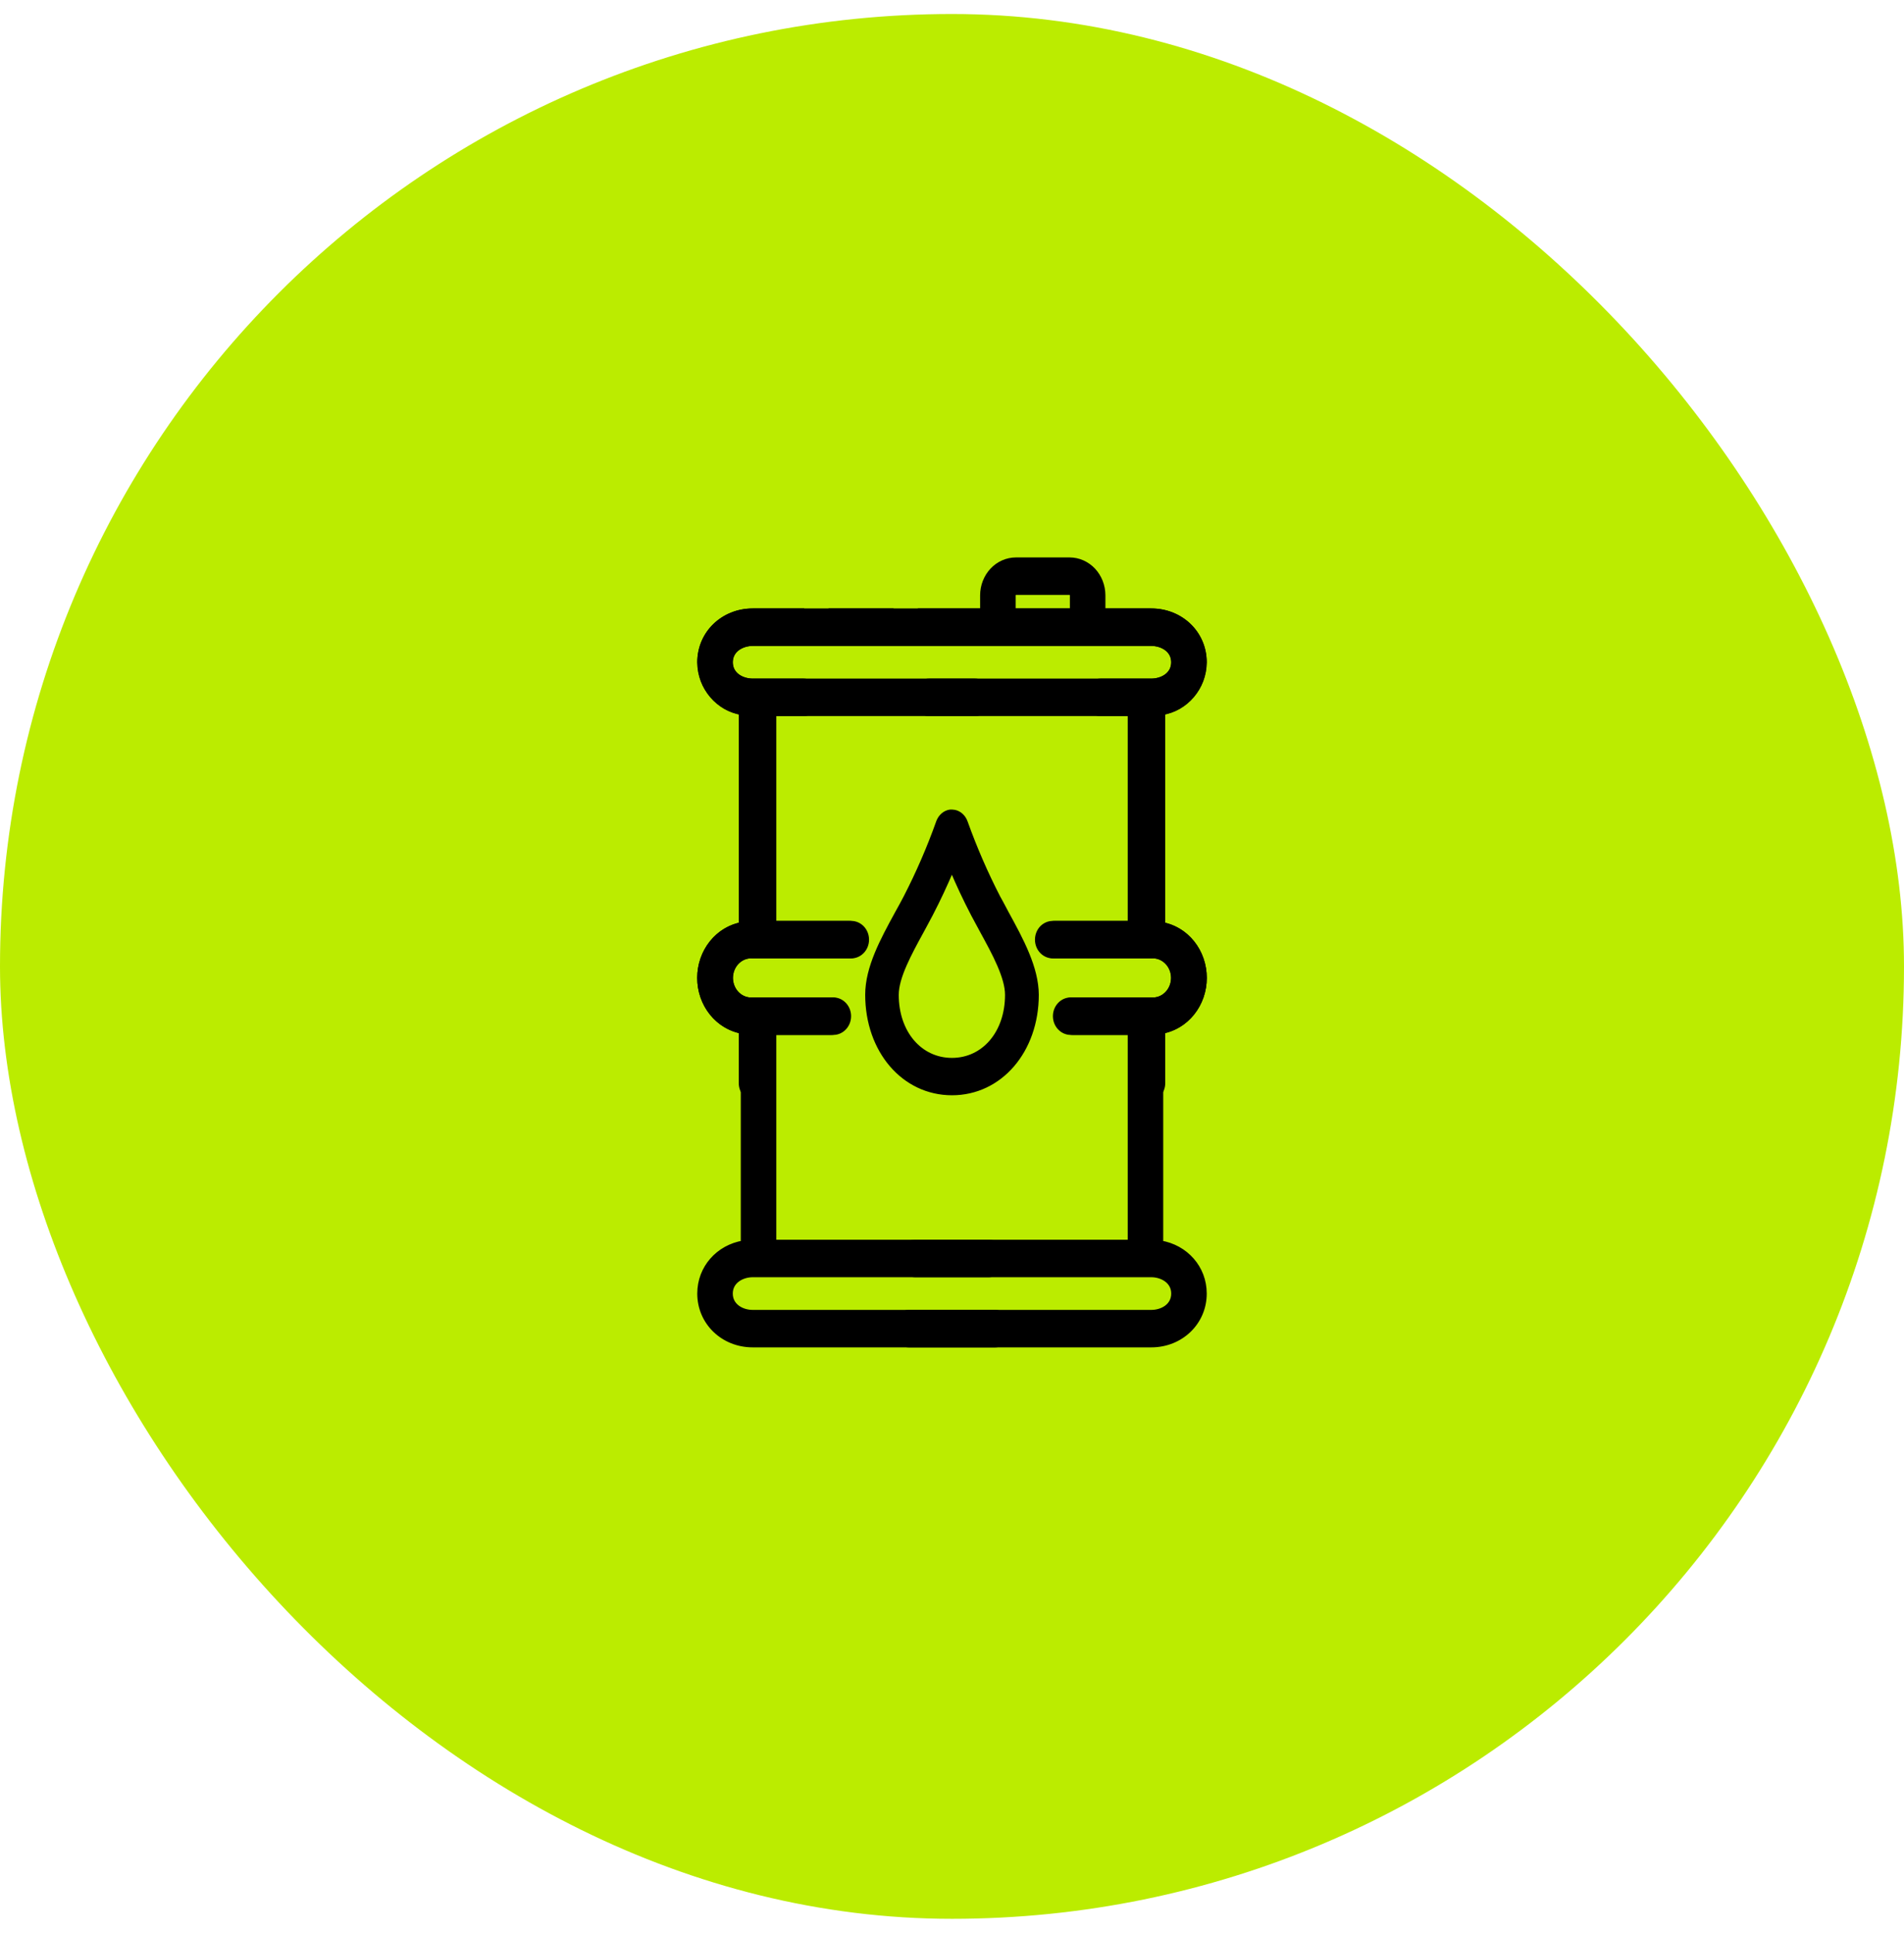 <?xml version="1.0" encoding="UTF-8"?>
<svg xmlns="http://www.w3.org/2000/svg" width="68" height="69" viewBox="0 0 68 69" fill="none">
  <rect y="0.5" width="68" height="68" rx="34" fill="#BBEC00"></rect>
  <path d="M33.53 29.357L33.483 29.341C33.153 30.264 32.765 31.159 32.322 32.018C32.224 32.205 32.122 32.395 32.014 32.586L32.014 32.586L32.014 32.586L32.008 32.597C31.492 33.542 30.95 34.533 30.95 35.51C30.95 37.52 32.254 39.05 34 39.05C35.742 39.05 37.05 37.52 37.05 35.51L37.05 35.51C37.044 34.538 36.502 33.546 35.986 32.601L35.98 32.591C35.98 32.591 35.98 32.591 35.98 32.591C35.946 32.527 35.912 32.464 35.879 32.4C35.812 32.273 35.745 32.147 35.674 32.022C35.231 31.163 34.842 30.268 34.511 29.345C34.477 29.249 34.423 29.163 34.352 29.096C34.281 29.029 34.195 28.983 34.103 28.962L34.103 28.962L34.101 28.962C34.068 28.956 34.035 28.952 34.001 28.95L34.001 28.95H33.998H33.942V28.95L33.936 28.95C33.835 28.963 33.739 29.007 33.66 29.076C33.58 29.145 33.519 29.237 33.483 29.341L33.53 29.357ZM33.53 29.357C33.2 30.283 32.81 31.18 32.366 32.041L33.942 29C33.851 29.012 33.765 29.051 33.693 29.114C33.62 29.177 33.564 29.261 33.53 29.357ZM32.95 33.242L32.95 33.242C32.981 33.184 33.013 33.126 33.044 33.068C33.12 32.928 33.196 32.788 33.268 32.649L33.268 32.649C33.554 32.1 33.8 31.561 33.996 31.102C34.19 31.561 34.44 32.1 34.726 32.649L34.726 32.65C34.828 32.843 34.936 33.042 35.044 33.24L35.044 33.24C35.267 33.648 35.493 34.06 35.662 34.451C35.832 34.842 35.944 35.206 35.944 35.515C35.944 36.857 35.119 37.816 33.998 37.816C32.877 37.816 32.048 36.856 32.048 35.515C32.048 35.206 32.16 34.843 32.331 34.452C32.5 34.064 32.724 33.654 32.947 33.248L32.95 33.242Z" fill="black" stroke="black" stroke-width="0.1"></path>
  <mask id="path-3-outside-1_3_861" maskUnits="userSpaceOnUse" x="24" y="19" width="20" height="30" fill="black">
    <rect fill="white" x="24" y="19" width="20" height="30"></rect>
    <path d="M35.532 46.862H26.883C26.49 46.862 26.071 46.634 26.071 46.179C26.071 45.724 26.498 45.496 26.883 45.496H35.318C35.46 45.496 35.596 45.436 35.696 45.329C35.796 45.222 35.852 45.078 35.852 44.927C35.852 44.776 35.796 44.631 35.696 44.524C35.596 44.418 35.46 44.358 35.318 44.358H27.625V36.846H29.762C29.903 36.846 30.039 36.786 30.139 36.679C30.24 36.572 30.296 36.427 30.296 36.276C30.296 36.126 30.24 35.981 30.139 35.874C30.039 35.767 29.903 35.707 29.762 35.707H26.883C26.78 35.716 26.677 35.701 26.579 35.665C26.482 35.629 26.392 35.571 26.316 35.496C26.241 35.422 26.18 35.331 26.139 35.23C26.098 35.129 26.076 35.021 26.076 34.911C26.076 34.801 26.098 34.692 26.139 34.591C26.18 34.49 26.241 34.399 26.316 34.325C26.392 34.25 26.482 34.193 26.579 34.156C26.677 34.12 26.78 34.105 26.883 34.114H30.403C30.544 34.114 30.68 34.054 30.78 33.947C30.881 33.84 30.937 33.696 30.937 33.545C30.937 33.394 30.881 33.249 30.78 33.142C30.68 33.036 30.544 32.976 30.403 32.976H27.625V25.463H28.693C28.835 25.463 28.971 25.404 29.071 25.297C29.171 25.19 29.227 25.045 29.227 24.894C29.227 24.743 29.171 24.599 29.071 24.492C28.971 24.385 28.835 24.325 28.693 24.325H26.883C26.49 24.325 26.071 24.098 26.071 23.642C26.071 23.187 26.498 22.959 26.883 22.959H41.116C41.511 22.959 41.928 23.187 41.928 23.642C41.928 24.098 41.511 24.325 41.116 24.325H33.181C33.039 24.325 32.903 24.385 32.803 24.492C32.703 24.599 32.647 24.743 32.647 24.894C32.647 25.045 32.703 25.19 32.803 25.297C32.903 25.404 33.039 25.463 33.181 25.463H40.447V32.976H37.669C37.527 32.976 37.391 33.036 37.291 33.142C37.191 33.249 37.135 33.394 37.135 33.545C37.135 33.696 37.191 33.84 37.291 33.947C37.391 34.054 37.527 34.114 37.669 34.114H41.116C41.219 34.105 41.322 34.12 41.42 34.156C41.517 34.193 41.607 34.25 41.682 34.325C41.758 34.399 41.819 34.49 41.86 34.591C41.901 34.692 41.923 34.801 41.923 34.911C41.923 35.021 41.901 35.129 41.86 35.23C41.819 35.331 41.758 35.422 41.682 35.496C41.607 35.571 41.517 35.629 41.42 35.665C41.322 35.701 41.219 35.716 41.116 35.707H38.31C38.168 35.707 38.032 35.767 37.932 35.874C37.832 35.981 37.776 36.126 37.776 36.276C37.776 36.427 37.832 36.572 37.932 36.679C38.032 36.786 38.168 36.846 38.31 36.846H40.447V38.667C40.447 38.818 40.503 38.962 40.603 39.069C40.704 39.176 40.84 39.236 40.981 39.236C41.123 39.236 41.259 39.176 41.359 39.069C41.459 38.962 41.516 38.818 41.516 38.667V36.798C41.932 36.719 42.308 36.487 42.58 36.142C42.851 35.797 43 35.361 43 34.911C43 34.46 42.851 34.025 42.58 33.679C42.308 33.334 41.932 33.102 41.516 33.023V25.422C41.92 25.36 42.291 25.146 42.562 24.821C42.833 24.495 42.987 24.078 42.997 23.642C42.997 22.62 42.172 21.821 41.116 21.821H39.379V21.252C39.378 20.92 39.254 20.602 39.034 20.367C38.813 20.133 38.515 20.001 38.203 20H36.28C35.968 20.001 35.669 20.133 35.449 20.367C35.229 20.602 35.105 20.92 35.104 21.252V21.821H26.883C25.829 21.821 25.002 22.62 25.002 23.642C25.002 24.553 25.663 25.288 26.556 25.436V33.008C26.125 33.071 25.73 33.299 25.444 33.649C25.157 33.998 25 34.447 25 34.911C25 35.374 25.157 35.823 25.444 36.172C25.73 36.522 26.125 36.75 26.556 36.814V44.385C25.663 44.533 25.002 45.266 25.002 46.179C25.002 47.201 25.829 48 26.883 48H35.532C35.673 48 35.809 47.94 35.91 47.833C36.01 47.727 36.066 47.582 36.066 47.431C36.066 47.28 36.01 47.135 35.91 47.029C35.809 46.922 35.673 46.862 35.532 46.862ZM36.173 21.252C36.173 21.222 36.185 21.193 36.205 21.172C36.225 21.151 36.252 21.139 36.28 21.138H38.203C38.231 21.139 38.258 21.151 38.278 21.172C38.298 21.193 38.309 21.222 38.31 21.252V21.821H36.173V21.252Z"></path>
  </mask>
  <path d="M35.532 46.862H26.883C26.49 46.862 26.071 46.634 26.071 46.179C26.071 45.724 26.498 45.496 26.883 45.496H35.318C35.46 45.496 35.596 45.436 35.696 45.329C35.796 45.222 35.852 45.078 35.852 44.927C35.852 44.776 35.796 44.631 35.696 44.524C35.596 44.418 35.46 44.358 35.318 44.358H27.625V36.846H29.762C29.903 36.846 30.039 36.786 30.139 36.679C30.24 36.572 30.296 36.427 30.296 36.276C30.296 36.126 30.24 35.981 30.139 35.874C30.039 35.767 29.903 35.707 29.762 35.707H26.883C26.78 35.716 26.677 35.701 26.579 35.665C26.482 35.629 26.392 35.571 26.316 35.496C26.241 35.422 26.18 35.331 26.139 35.23C26.098 35.129 26.076 35.021 26.076 34.911C26.076 34.801 26.098 34.692 26.139 34.591C26.18 34.49 26.241 34.399 26.316 34.325C26.392 34.25 26.482 34.193 26.579 34.156C26.677 34.12 26.78 34.105 26.883 34.114H30.403C30.544 34.114 30.68 34.054 30.78 33.947C30.881 33.84 30.937 33.696 30.937 33.545C30.937 33.394 30.881 33.249 30.78 33.142C30.68 33.036 30.544 32.976 30.403 32.976H27.625V25.463H28.693C28.835 25.463 28.971 25.404 29.071 25.297C29.171 25.19 29.227 25.045 29.227 24.894C29.227 24.743 29.171 24.599 29.071 24.492C28.971 24.385 28.835 24.325 28.693 24.325H26.883C26.49 24.325 26.071 24.098 26.071 23.642C26.071 23.187 26.498 22.959 26.883 22.959H41.116C41.511 22.959 41.928 23.187 41.928 23.642C41.928 24.098 41.511 24.325 41.116 24.325H33.181C33.039 24.325 32.903 24.385 32.803 24.492C32.703 24.599 32.647 24.743 32.647 24.894C32.647 25.045 32.703 25.19 32.803 25.297C32.903 25.404 33.039 25.463 33.181 25.463H40.447V32.976H37.669C37.527 32.976 37.391 33.036 37.291 33.142C37.191 33.249 37.135 33.394 37.135 33.545C37.135 33.696 37.191 33.84 37.291 33.947C37.391 34.054 37.527 34.114 37.669 34.114H41.116C41.219 34.105 41.322 34.12 41.42 34.156C41.517 34.193 41.607 34.25 41.682 34.325C41.758 34.399 41.819 34.49 41.86 34.591C41.901 34.692 41.923 34.801 41.923 34.911C41.923 35.021 41.901 35.129 41.86 35.23C41.819 35.331 41.758 35.422 41.682 35.496C41.607 35.571 41.517 35.629 41.42 35.665C41.322 35.701 41.219 35.716 41.116 35.707H38.31C38.168 35.707 38.032 35.767 37.932 35.874C37.832 35.981 37.776 36.126 37.776 36.276C37.776 36.427 37.832 36.572 37.932 36.679C38.032 36.786 38.168 36.846 38.31 36.846H40.447V38.667C40.447 38.818 40.503 38.962 40.603 39.069C40.704 39.176 40.84 39.236 40.981 39.236C41.123 39.236 41.259 39.176 41.359 39.069C41.459 38.962 41.516 38.818 41.516 38.667V36.798C41.932 36.719 42.308 36.487 42.58 36.142C42.851 35.797 43 35.361 43 34.911C43 34.46 42.851 34.025 42.58 33.679C42.308 33.334 41.932 33.102 41.516 33.023V25.422C41.92 25.36 42.291 25.146 42.562 24.821C42.833 24.495 42.987 24.078 42.997 23.642C42.997 22.62 42.172 21.821 41.116 21.821H39.379V21.252C39.378 20.92 39.254 20.602 39.034 20.367C38.813 20.133 38.515 20.001 38.203 20H36.28C35.968 20.001 35.669 20.133 35.449 20.367C35.229 20.602 35.105 20.92 35.104 21.252V21.821H26.883C25.829 21.821 25.002 22.62 25.002 23.642C25.002 24.553 25.663 25.288 26.556 25.436V33.008C26.125 33.071 25.73 33.299 25.444 33.649C25.157 33.998 25 34.447 25 34.911C25 35.374 25.157 35.823 25.444 36.172C25.73 36.522 26.125 36.75 26.556 36.814V44.385C25.663 44.533 25.002 45.266 25.002 46.179C25.002 47.201 25.829 48 26.883 48H35.532C35.673 48 35.809 47.94 35.91 47.833C36.01 47.727 36.066 47.582 36.066 47.431C36.066 47.28 36.01 47.135 35.91 47.029C35.809 46.922 35.673 46.862 35.532 46.862ZM36.173 21.252C36.173 21.222 36.185 21.193 36.205 21.172C36.225 21.151 36.252 21.139 36.28 21.138H38.203C38.231 21.139 38.258 21.151 38.278 21.172C38.298 21.193 38.309 21.222 38.31 21.252V21.821H36.173V21.252Z" fill="black"></path>
  <path d="M35.532 46.862H26.883C26.49 46.862 26.071 46.634 26.071 46.179C26.071 45.724 26.498 45.496 26.883 45.496H35.318C35.46 45.496 35.596 45.436 35.696 45.329C35.796 45.222 35.852 45.078 35.852 44.927C35.852 44.776 35.796 44.631 35.696 44.524C35.596 44.418 35.46 44.358 35.318 44.358H27.625V36.846H29.762C29.903 36.846 30.039 36.786 30.139 36.679C30.24 36.572 30.296 36.427 30.296 36.276C30.296 36.126 30.24 35.981 30.139 35.874C30.039 35.767 29.903 35.707 29.762 35.707H26.883C26.78 35.716 26.677 35.701 26.579 35.665C26.482 35.629 26.392 35.571 26.316 35.496C26.241 35.422 26.18 35.331 26.139 35.23C26.098 35.129 26.076 35.021 26.076 34.911C26.076 34.801 26.098 34.692 26.139 34.591C26.18 34.49 26.241 34.399 26.316 34.325C26.392 34.25 26.482 34.193 26.579 34.156C26.677 34.12 26.78 34.105 26.883 34.114H30.403C30.544 34.114 30.68 34.054 30.78 33.947C30.881 33.84 30.937 33.696 30.937 33.545C30.937 33.394 30.881 33.249 30.78 33.142C30.68 33.036 30.544 32.976 30.403 32.976H27.625V25.463H28.693C28.835 25.463 28.971 25.404 29.071 25.297C29.171 25.19 29.227 25.045 29.227 24.894C29.227 24.743 29.171 24.599 29.071 24.492C28.971 24.385 28.835 24.325 28.693 24.325H26.883C26.49 24.325 26.071 24.098 26.071 23.642C26.071 23.187 26.498 22.959 26.883 22.959H41.116C41.511 22.959 41.928 23.187 41.928 23.642C41.928 24.098 41.511 24.325 41.116 24.325H33.181C33.039 24.325 32.903 24.385 32.803 24.492C32.703 24.599 32.647 24.743 32.647 24.894C32.647 25.045 32.703 25.19 32.803 25.297C32.903 25.404 33.039 25.463 33.181 25.463H40.447V32.976H37.669C37.527 32.976 37.391 33.036 37.291 33.142C37.191 33.249 37.135 33.394 37.135 33.545C37.135 33.696 37.191 33.84 37.291 33.947C37.391 34.054 37.527 34.114 37.669 34.114H41.116C41.219 34.105 41.322 34.12 41.42 34.156C41.517 34.193 41.607 34.25 41.682 34.325C41.758 34.399 41.819 34.49 41.86 34.591C41.901 34.692 41.923 34.801 41.923 34.911C41.923 35.021 41.901 35.129 41.86 35.23C41.819 35.331 41.758 35.422 41.682 35.496C41.607 35.571 41.517 35.629 41.42 35.665C41.322 35.701 41.219 35.716 41.116 35.707H38.31C38.168 35.707 38.032 35.767 37.932 35.874C37.832 35.981 37.776 36.126 37.776 36.276C37.776 36.427 37.832 36.572 37.932 36.679C38.032 36.786 38.168 36.846 38.31 36.846H40.447V38.667C40.447 38.818 40.503 38.962 40.603 39.069C40.704 39.176 40.84 39.236 40.981 39.236C41.123 39.236 41.259 39.176 41.359 39.069C41.459 38.962 41.516 38.818 41.516 38.667V36.798C41.932 36.719 42.308 36.487 42.58 36.142C42.851 35.797 43 35.361 43 34.911C43 34.46 42.851 34.025 42.58 33.679C42.308 33.334 41.932 33.102 41.516 33.023V25.422C41.92 25.36 42.291 25.146 42.562 24.821C42.833 24.495 42.987 24.078 42.997 23.642C42.997 22.62 42.172 21.821 41.116 21.821H39.379V21.252C39.378 20.92 39.254 20.602 39.034 20.367C38.813 20.133 38.515 20.001 38.203 20H36.28C35.968 20.001 35.669 20.133 35.449 20.367C35.229 20.602 35.105 20.92 35.104 21.252V21.821H26.883C25.829 21.821 25.002 22.62 25.002 23.642C25.002 24.553 25.663 25.288 26.556 25.436V33.008C26.125 33.071 25.73 33.299 25.444 33.649C25.157 33.998 25 34.447 25 34.911C25 35.374 25.157 35.823 25.444 36.172C25.73 36.522 26.125 36.75 26.556 36.814V44.385C25.663 44.533 25.002 45.266 25.002 46.179C25.002 47.201 25.829 48 26.883 48H35.532C35.673 48 35.809 47.94 35.91 47.833C36.01 47.727 36.066 47.582 36.066 47.431C36.066 47.28 36.01 47.135 35.91 47.029C35.809 46.922 35.673 46.862 35.532 46.862ZM36.173 21.252C36.173 21.222 36.185 21.193 36.205 21.172C36.225 21.151 36.252 21.139 36.28 21.138H38.203C38.231 21.139 38.258 21.151 38.278 21.172C38.298 21.193 38.309 21.222 38.31 21.252V21.821H36.173V21.252Z" stroke="black" stroke-width="0.2" mask="url(#path-3-outside-1_3_861)"></path>
  <mask id="path-4-outside-2_3_861" maskUnits="userSpaceOnUse" x="24" y="20.821" width="20" height="28" fill="black">
    <rect fill="white" x="24" y="20.821" width="20" height="28"></rect>
    <path d="M32.468 46.862H41.117C41.51 46.862 41.929 46.634 41.929 46.179C41.929 45.724 41.502 45.496 41.117 45.496H32.682C32.54 45.496 32.404 45.436 32.304 45.329C32.204 45.222 32.148 45.078 32.148 44.927C32.148 44.776 32.204 44.631 32.304 44.524C32.404 44.418 32.54 44.358 32.682 44.358H40.376V36.846H38.238C38.097 36.846 37.961 36.786 37.861 36.679C37.76 36.572 37.704 36.427 37.704 36.276C37.704 36.126 37.76 35.981 37.861 35.874C37.961 35.767 38.097 35.707 38.238 35.707H41.117C41.22 35.716 41.324 35.701 41.421 35.665C41.519 35.629 41.608 35.571 41.684 35.496C41.759 35.422 41.82 35.331 41.861 35.23C41.903 35.129 41.924 35.021 41.924 34.911C41.924 34.801 41.903 34.692 41.861 34.591C41.82 34.49 41.759 34.399 41.684 34.325C41.608 34.25 41.519 34.193 41.421 34.156C41.324 34.12 41.22 34.105 41.117 34.114H37.597C37.456 34.114 37.32 34.054 37.219 33.947C37.119 33.84 37.063 33.696 37.063 33.545C37.063 33.394 37.119 33.249 37.219 33.142C37.32 33.036 37.456 32.976 37.597 32.976H40.376V25.463H39.307C39.165 25.463 39.029 25.404 38.929 25.297C38.829 25.19 38.773 25.045 38.773 24.894C38.773 24.743 38.829 24.599 38.929 24.492C39.029 24.385 39.165 24.325 39.307 24.325H41.117C41.51 24.325 41.929 24.098 41.929 23.642C41.929 23.187 41.502 22.959 41.117 22.959H26.884C26.489 22.959 26.072 23.187 26.072 23.642C26.072 24.098 26.489 24.325 26.884 24.325H34.819C34.961 24.325 35.097 24.385 35.197 24.492C35.297 24.599 35.353 24.743 35.353 24.894C35.353 25.045 35.297 25.19 35.197 25.297C35.097 25.404 34.961 25.463 34.819 25.463H27.553V32.976H30.331C30.473 32.976 30.609 33.036 30.709 33.142C30.809 33.249 30.866 33.394 30.866 33.545C30.866 33.696 30.809 33.84 30.709 33.947C30.609 34.054 30.473 34.114 30.331 34.114H26.884C26.781 34.105 26.678 34.12 26.58 34.156C26.483 34.193 26.393 34.25 26.317 34.325C26.242 34.399 26.181 34.49 26.14 34.591C26.099 34.692 26.077 34.801 26.077 34.911C26.077 35.021 26.099 35.129 26.14 35.23C26.181 35.331 26.242 35.422 26.317 35.496C26.393 35.571 26.483 35.629 26.58 35.665C26.678 35.701 26.781 35.716 26.884 35.707H29.69C29.832 35.707 29.968 35.767 30.068 35.874C30.168 35.981 30.224 36.126 30.224 36.276C30.224 36.427 30.168 36.572 30.068 36.679C29.968 36.786 29.832 36.846 29.69 36.846H27.553V38.667C27.553 38.818 27.497 38.962 27.396 39.069C27.296 39.176 27.16 39.236 27.019 39.236C26.877 39.236 26.741 39.176 26.641 39.069C26.541 38.962 26.484 38.818 26.484 38.667V36.798C26.068 36.719 25.692 36.487 25.42 36.142C25.149 35.797 25 35.361 25 34.911C25 34.46 25.149 34.025 25.42 33.679C25.692 33.334 26.068 33.102 26.484 33.023V25.422C26.08 25.36 25.709 25.146 25.439 24.821C25.167 24.495 25.013 24.078 25.003 23.642C25.003 22.62 25.828 21.821 26.884 21.821H28.622V22.871C28.622 22.539 28.746 22.602 28.966 22.367C29.187 22.133 29.485 22.001 29.797 22H31.72C32.032 22.001 32.331 22.133 32.551 22.367C32.771 22.602 32.999 22.168 33 22.5L32.896 21.821H41.117C42.171 21.821 42.998 22.62 42.998 23.642C42.998 24.553 42.337 25.288 41.444 25.436V33.008C41.875 33.071 42.27 33.299 42.556 33.649C42.843 33.998 43 34.447 43 34.911C43 35.374 42.843 35.823 42.556 36.172C42.27 36.522 41.875 36.75 41.444 36.814V44.385C42.337 44.533 42.998 45.266 42.998 46.179C42.998 47.201 42.171 48 41.117 48H32.468C32.327 48 32.191 47.94 32.09 47.833C31.99 47.727 31.934 47.582 31.934 47.431C31.934 47.28 31.99 47.135 32.09 47.029C32.191 46.922 32.327 46.862 32.468 46.862ZM32 23C32.173 22.248 31.77 21.935 31.75 21.914C31.73 21.893 31.028 22.501 31 22.5H30C29.972 22.501 30.075 22.242 29.797 21.914C29.777 21.935 29.691 22.884 29.69 22.914V21.821H31.827L32 23Z"></path>
  </mask>
  <path d="M32.468 46.862H41.117C41.51 46.862 41.929 46.634 41.929 46.179C41.929 45.724 41.502 45.496 41.117 45.496H32.682C32.54 45.496 32.404 45.436 32.304 45.329C32.204 45.222 32.148 45.078 32.148 44.927C32.148 44.776 32.204 44.631 32.304 44.524C32.404 44.418 32.54 44.358 32.682 44.358H40.376V36.846H38.238C38.097 36.846 37.961 36.786 37.861 36.679C37.76 36.572 37.704 36.427 37.704 36.276C37.704 36.126 37.76 35.981 37.861 35.874C37.961 35.767 38.097 35.707 38.238 35.707H41.117C41.22 35.716 41.324 35.701 41.421 35.665C41.519 35.629 41.608 35.571 41.684 35.496C41.759 35.422 41.82 35.331 41.861 35.23C41.903 35.129 41.924 35.021 41.924 34.911C41.924 34.801 41.903 34.692 41.861 34.591C41.82 34.49 41.759 34.399 41.684 34.325C41.608 34.25 41.519 34.193 41.421 34.156C41.324 34.12 41.22 34.105 41.117 34.114H37.597C37.456 34.114 37.32 34.054 37.219 33.947C37.119 33.84 37.063 33.696 37.063 33.545C37.063 33.394 37.119 33.249 37.219 33.142C37.32 33.036 37.456 32.976 37.597 32.976H40.376V25.463H39.307C39.165 25.463 39.029 25.404 38.929 25.297C38.829 25.19 38.773 25.045 38.773 24.894C38.773 24.743 38.829 24.599 38.929 24.492C39.029 24.385 39.165 24.325 39.307 24.325H41.117C41.51 24.325 41.929 24.098 41.929 23.642C41.929 23.187 41.502 22.959 41.117 22.959H26.884C26.489 22.959 26.072 23.187 26.072 23.642C26.072 24.098 26.489 24.325 26.884 24.325H34.819C34.961 24.325 35.097 24.385 35.197 24.492C35.297 24.599 35.353 24.743 35.353 24.894C35.353 25.045 35.297 25.19 35.197 25.297C35.097 25.404 34.961 25.463 34.819 25.463H27.553V32.976H30.331C30.473 32.976 30.609 33.036 30.709 33.142C30.809 33.249 30.866 33.394 30.866 33.545C30.866 33.696 30.809 33.84 30.709 33.947C30.609 34.054 30.473 34.114 30.331 34.114H26.884C26.781 34.105 26.678 34.12 26.58 34.156C26.483 34.193 26.393 34.25 26.317 34.325C26.242 34.399 26.181 34.49 26.14 34.591C26.099 34.692 26.077 34.801 26.077 34.911C26.077 35.021 26.099 35.129 26.14 35.23C26.181 35.331 26.242 35.422 26.317 35.496C26.393 35.571 26.483 35.629 26.58 35.665C26.678 35.701 26.781 35.716 26.884 35.707H29.69C29.832 35.707 29.968 35.767 30.068 35.874C30.168 35.981 30.224 36.126 30.224 36.276C30.224 36.427 30.168 36.572 30.068 36.679C29.968 36.786 29.832 36.846 29.69 36.846H27.553V38.667C27.553 38.818 27.497 38.962 27.396 39.069C27.296 39.176 27.16 39.236 27.019 39.236C26.877 39.236 26.741 39.176 26.641 39.069C26.541 38.962 26.484 38.818 26.484 38.667V36.798C26.068 36.719 25.692 36.487 25.42 36.142C25.149 35.797 25 35.361 25 34.911C25 34.46 25.149 34.025 25.42 33.679C25.692 33.334 26.068 33.102 26.484 33.023V25.422C26.08 25.36 25.709 25.146 25.439 24.821C25.167 24.495 25.013 24.078 25.003 23.642C25.003 22.62 25.828 21.821 26.884 21.821H28.622V22.871C28.622 22.539 28.746 22.602 28.966 22.367C29.187 22.133 29.485 22.001 29.797 22H31.72C32.032 22.001 32.331 22.133 32.551 22.367C32.771 22.602 32.999 22.168 33 22.5L32.896 21.821H41.117C42.171 21.821 42.998 22.62 42.998 23.642C42.998 24.553 42.337 25.288 41.444 25.436V33.008C41.875 33.071 42.27 33.299 42.556 33.649C42.843 33.998 43 34.447 43 34.911C43 35.374 42.843 35.823 42.556 36.172C42.27 36.522 41.875 36.75 41.444 36.814V44.385C42.337 44.533 42.998 45.266 42.998 46.179C42.998 47.201 42.171 48 41.117 48H32.468C32.327 48 32.191 47.94 32.09 47.833C31.99 47.727 31.934 47.582 31.934 47.431C31.934 47.28 31.99 47.135 32.09 47.029C32.191 46.922 32.327 46.862 32.468 46.862ZM32 23C32.173 22.248 31.77 21.935 31.75 21.914C31.73 21.893 31.028 22.501 31 22.5H30C29.972 22.501 30.075 22.242 29.797 21.914C29.777 21.935 29.691 22.884 29.69 22.914V21.821H31.827L32 23Z" fill="black"></path>
  <path d="M32.468 46.862H41.117C41.51 46.862 41.929 46.634 41.929 46.179C41.929 45.724 41.502 45.496 41.117 45.496H32.682C32.54 45.496 32.404 45.436 32.304 45.329C32.204 45.222 32.148 45.078 32.148 44.927C32.148 44.776 32.204 44.631 32.304 44.524C32.404 44.418 32.54 44.358 32.682 44.358H40.376V36.846H38.238C38.097 36.846 37.961 36.786 37.861 36.679C37.76 36.572 37.704 36.427 37.704 36.276C37.704 36.126 37.76 35.981 37.861 35.874C37.961 35.767 38.097 35.707 38.238 35.707H41.117C41.22 35.716 41.324 35.701 41.421 35.665C41.519 35.629 41.608 35.571 41.684 35.496C41.759 35.422 41.82 35.331 41.861 35.23C41.903 35.129 41.924 35.021 41.924 34.911C41.924 34.801 41.903 34.692 41.861 34.591C41.82 34.49 41.759 34.399 41.684 34.325C41.608 34.25 41.519 34.193 41.421 34.156C41.324 34.12 41.22 34.105 41.117 34.114H37.597C37.456 34.114 37.32 34.054 37.219 33.947C37.119 33.84 37.063 33.696 37.063 33.545C37.063 33.394 37.119 33.249 37.219 33.142C37.32 33.036 37.456 32.976 37.597 32.976H40.376V25.463H39.307C39.165 25.463 39.029 25.404 38.929 25.297C38.829 25.19 38.773 25.045 38.773 24.894C38.773 24.743 38.829 24.599 38.929 24.492C39.029 24.385 39.165 24.325 39.307 24.325H41.117C41.51 24.325 41.929 24.098 41.929 23.642C41.929 23.187 41.502 22.959 41.117 22.959H26.884C26.489 22.959 26.072 23.187 26.072 23.642C26.072 24.098 26.489 24.325 26.884 24.325H34.819C34.961 24.325 35.097 24.385 35.197 24.492C35.297 24.599 35.353 24.743 35.353 24.894C35.353 25.045 35.297 25.19 35.197 25.297C35.097 25.404 34.961 25.463 34.819 25.463H27.553V32.976H30.331C30.473 32.976 30.609 33.036 30.709 33.142C30.809 33.249 30.866 33.394 30.866 33.545C30.866 33.696 30.809 33.84 30.709 33.947C30.609 34.054 30.473 34.114 30.331 34.114H26.884C26.781 34.105 26.678 34.12 26.58 34.156C26.483 34.193 26.393 34.25 26.317 34.325C26.242 34.399 26.181 34.49 26.14 34.591C26.099 34.692 26.077 34.801 26.077 34.911C26.077 35.021 26.099 35.129 26.14 35.23C26.181 35.331 26.242 35.422 26.317 35.496C26.393 35.571 26.483 35.629 26.58 35.665C26.678 35.701 26.781 35.716 26.884 35.707H29.69C29.832 35.707 29.968 35.767 30.068 35.874C30.168 35.981 30.224 36.126 30.224 36.276C30.224 36.427 30.168 36.572 30.068 36.679C29.968 36.786 29.832 36.846 29.69 36.846H27.553V38.667C27.553 38.818 27.497 38.962 27.396 39.069C27.296 39.176 27.16 39.236 27.019 39.236C26.877 39.236 26.741 39.176 26.641 39.069C26.541 38.962 26.484 38.818 26.484 38.667V36.798C26.068 36.719 25.692 36.487 25.42 36.142C25.149 35.797 25 35.361 25 34.911C25 34.46 25.149 34.025 25.42 33.679C25.692 33.334 26.068 33.102 26.484 33.023V25.422C26.08 25.36 25.709 25.146 25.439 24.821C25.167 24.495 25.013 24.078 25.003 23.642C25.003 22.62 25.828 21.821 26.884 21.821H28.622V22.871C28.622 22.539 28.746 22.602 28.966 22.367C29.187 22.133 29.485 22.001 29.797 22H31.72C32.032 22.001 32.331 22.133 32.551 22.367C32.771 22.602 32.999 22.168 33 22.5L32.896 21.821H41.117C42.171 21.821 42.998 22.62 42.998 23.642C42.998 24.553 42.337 25.288 41.444 25.436V33.008C41.875 33.071 42.27 33.299 42.556 33.649C42.843 33.998 43 34.447 43 34.911C43 35.374 42.843 35.823 42.556 36.172C42.27 36.522 41.875 36.75 41.444 36.814V44.385C42.337 44.533 42.998 45.266 42.998 46.179C42.998 47.201 42.171 48 41.117 48H32.468C32.327 48 32.191 47.94 32.09 47.833C31.99 47.727 31.934 47.582 31.934 47.431C31.934 47.28 31.99 47.135 32.09 47.029C32.191 46.922 32.327 46.862 32.468 46.862ZM32 23C32.173 22.248 31.77 21.935 31.75 21.914C31.73 21.893 31.028 22.501 31 22.5H30C29.972 22.501 30.075 22.242 29.797 21.914C29.777 21.935 29.691 22.884 29.69 22.914V21.821H31.827L32 23Z" stroke="black" stroke-width="0.2" mask="url(#path-4-outside-2_3_861)"></path>
</svg>
